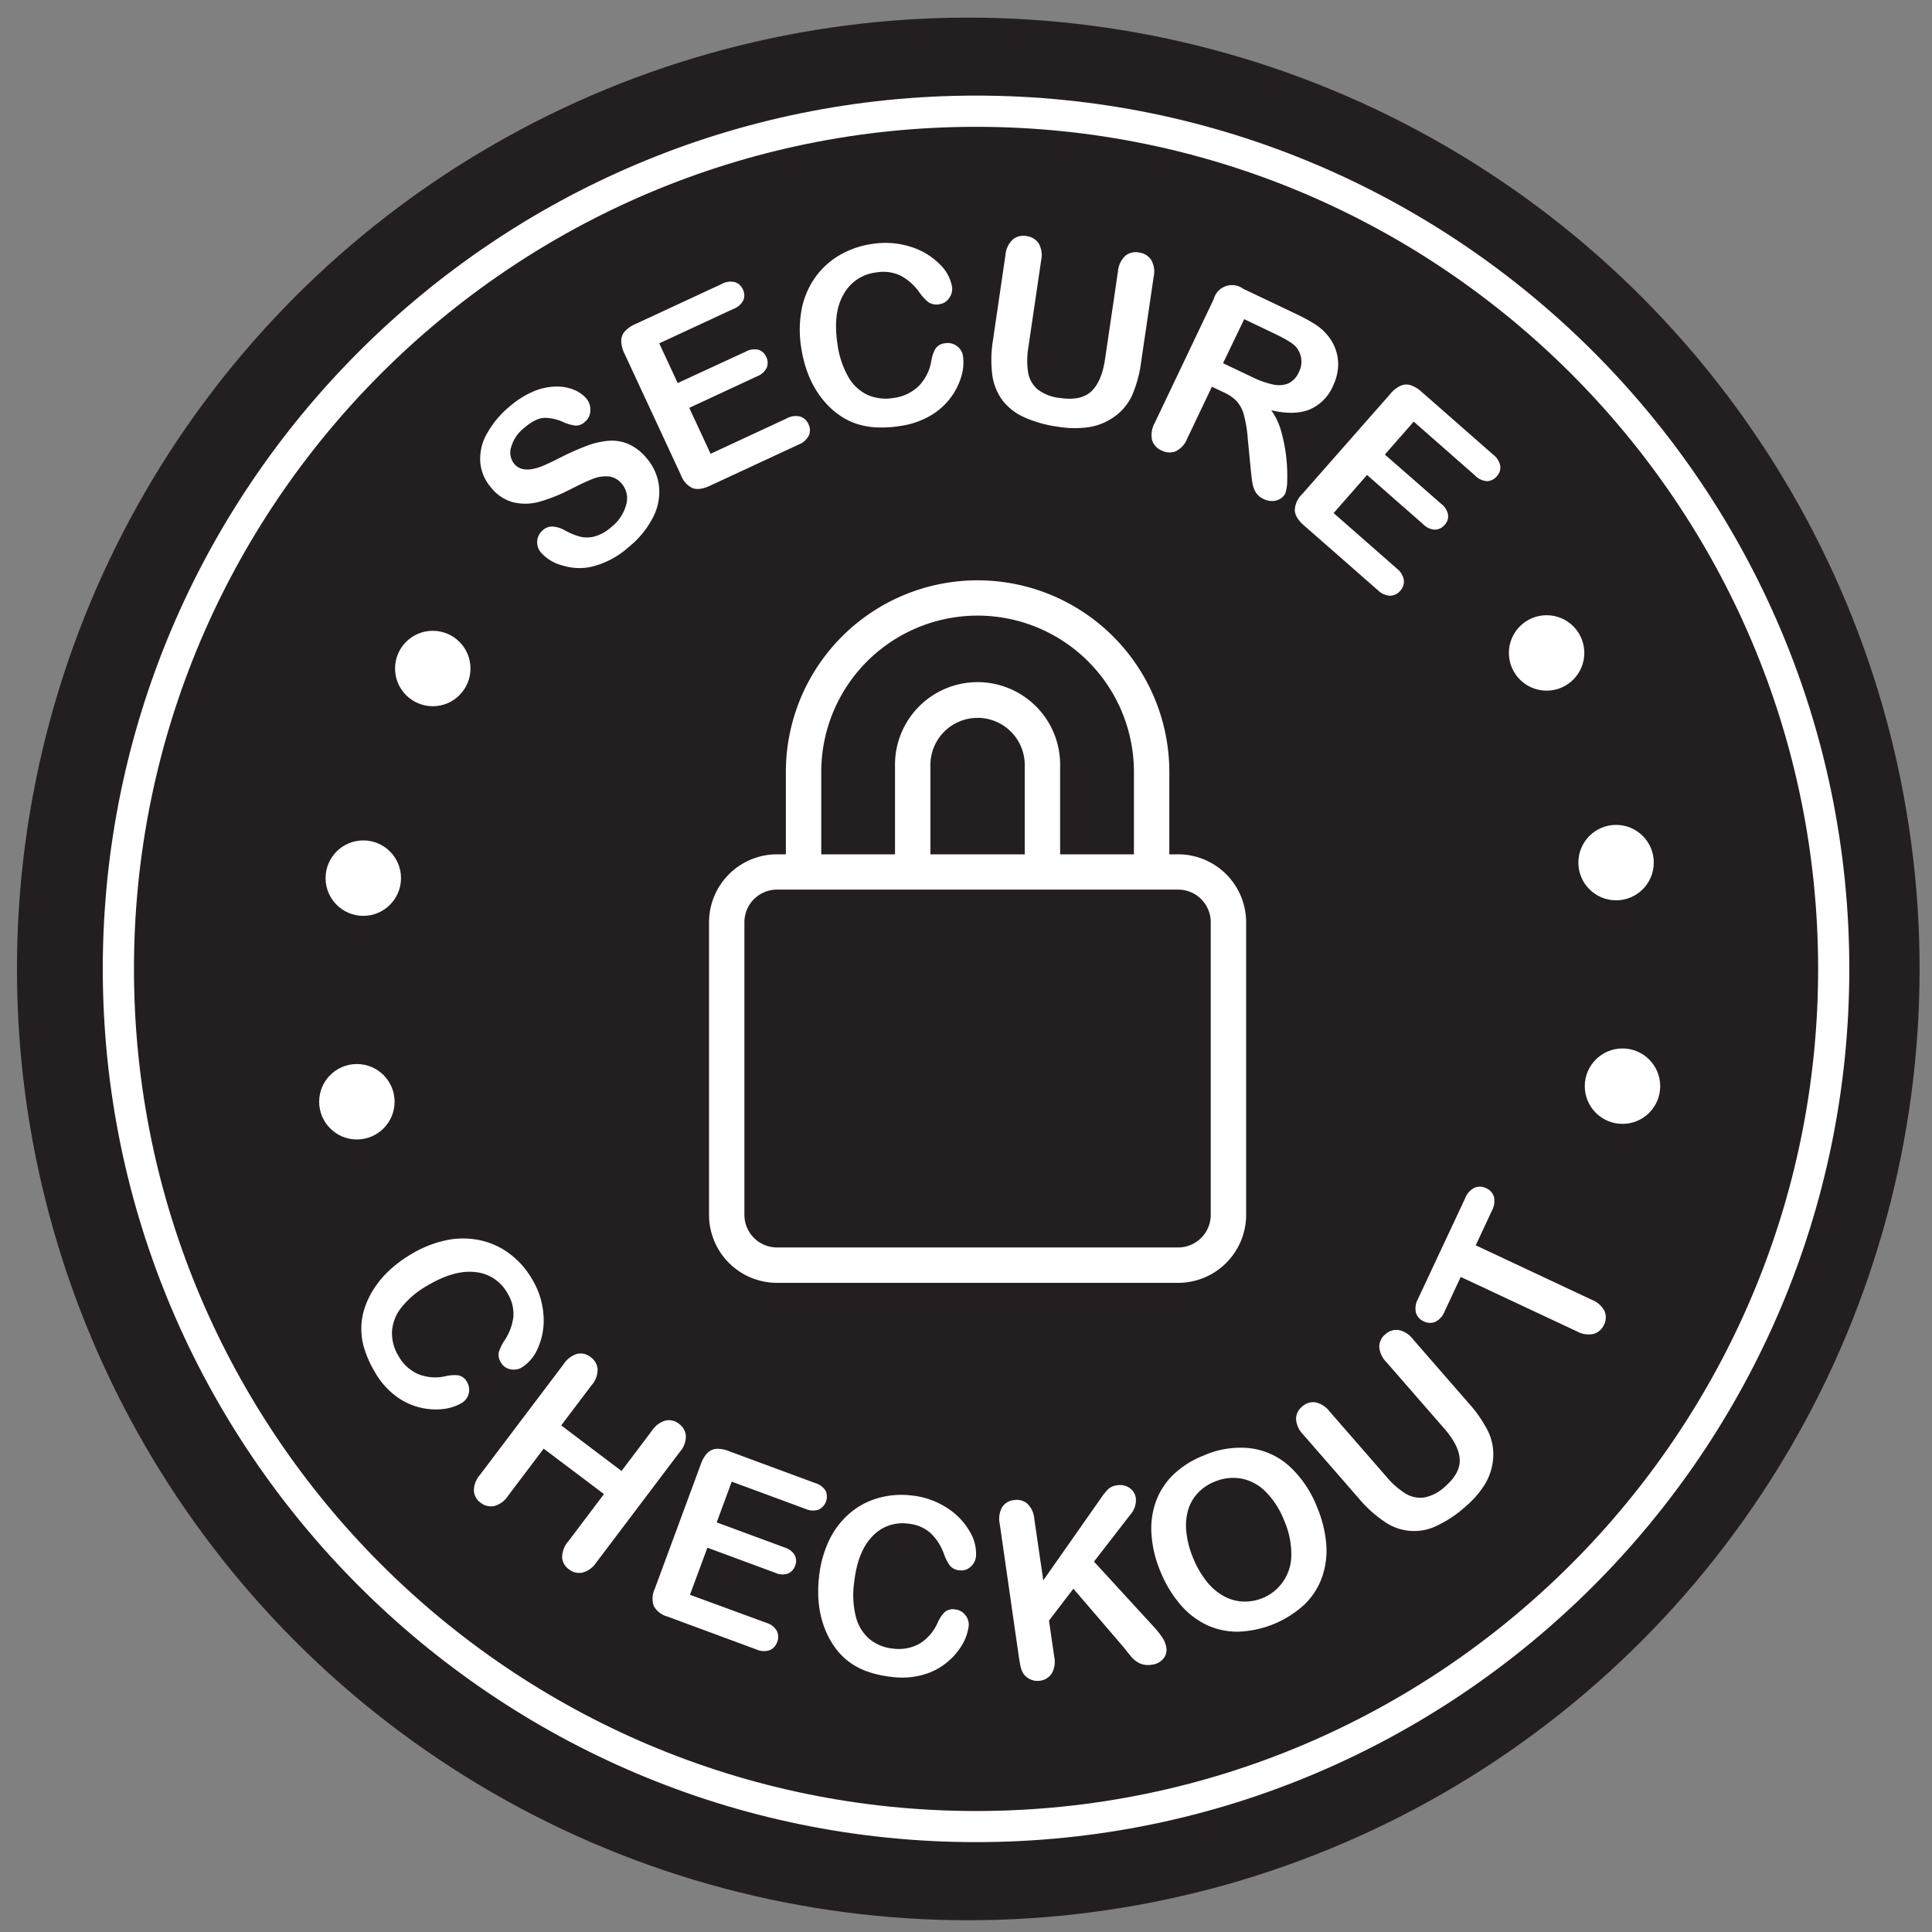 <svg id="Layer_1" data-name="Layer 1" xmlns="http://www.w3.org/2000/svg" viewBox="0 0 500 500"><rect x="0" y="0" width="500" height="500" fill="#808080" stroke="none"/><defs><style>.cls-1{fill:#231f20;}.cls-2{fill:#fff;}</style></defs><circle class="cls-1" cx="250.59" cy="250.76" r="246.2"/><path class="cls-2" d="M252.6,476.74c-124.6,0-226-101.38-226-226s101.38-226,226-226,226,101.38,226,226S377.21,476.74,252.6,476.74Zm0-443.92c-120.17,0-217.93,97.77-217.93,217.94S132.43,468.69,252.6,468.69s217.93-97.77,217.93-217.93S372.77,32.82,252.6,32.82Z"/><path class="cls-2" d="M167.35,118.59a13.58,13.58,0,0,1,3.19,7.14,14.29,14.29,0,0,1-1.46,8,23.58,23.58,0,0,1-6.31,7.79,22.15,22.15,0,0,1-10.27,5.28,15,15,0,0,1-7.1-.5A11.19,11.19,0,0,1,140,143a4.09,4.09,0,0,1,.54-5.84,3.56,3.56,0,0,1,2.52-.89,7.42,7.42,0,0,1,3.14,1,18,18,0,0,0,3.83,1.59,7.62,7.62,0,0,0,3.77,0,10.75,10.75,0,0,0,4.34-2.4,11,11,0,0,0,3.91-5.83A5.79,5.79,0,0,0,161,125.3a5.11,5.11,0,0,0-3.47-2,9,9,0,0,0-4.18.66c-1.45.57-3.31,1.43-5.56,2.59a44,44,0,0,1-8.11,3.28,13.58,13.58,0,0,1-6.8.18,11,11,0,0,1-5.81-3.85,11.43,11.43,0,0,1-2.77-6.51,13,13,0,0,1,1.67-7.34,24.46,24.46,0,0,1,6-7.17,23.27,23.27,0,0,1,6.3-3.93,15.59,15.59,0,0,1,5.73-1.17,11.76,11.76,0,0,1,4.65.88,8.49,8.49,0,0,1,3.13,2.25,4.44,4.44,0,0,1,1,3.06,3.77,3.77,0,0,1-1.39,2.92,3.36,3.36,0,0,1-2.38,1,10.76,10.76,0,0,1-3.07-.84,11.93,11.93,0,0,0-4.93-1.17q-2.29,0-5.27,2.53a9.77,9.77,0,0,0-3.44,5,4.64,4.64,0,0,0,.76,4.35,3.87,3.87,0,0,0,2.12,1.34,6.3,6.3,0,0,0,2.7,0,13.36,13.36,0,0,0,2.77-.86c.87-.37,2.26-1,4.19-2a70.39,70.39,0,0,1,6.7-3,21.28,21.28,0,0,1,5.83-1.42,11,11,0,0,1,5.21.81A12.87,12.87,0,0,1,167.35,118.59Z"/><path class="cls-2" d="M189.69,80l-19.08,8.86,4.77,10.27L193,91a4.64,4.64,0,0,1,3.3-.48,3.28,3.28,0,0,1,2,1.85,3.38,3.38,0,0,1,.14,2.76,4.51,4.51,0,0,1-2.49,2.25l-17.57,8.17,5.52,11.89,19.74-9.17a4.72,4.72,0,0,1,3.44-.47,3.52,3.52,0,0,1,2.16,2,3.46,3.46,0,0,1,.1,2.88,4.76,4.76,0,0,1-2.58,2.33l-23,10.69c-1.84.86-3.36,1.06-4.55.62a6,6,0,0,1-3-3.4l-14.6-31.42a7.63,7.63,0,0,1-.84-3.24,3.73,3.73,0,0,1,.91-2.47,7.94,7.94,0,0,1,2.71-1.9l22.36-10.38a4.73,4.73,0,0,1,3.42-.5,3.34,3.34,0,0,1,2.08,1.89,3.38,3.38,0,0,1,.12,2.84A4.79,4.79,0,0,1,189.69,80Z"/><path class="cls-2" d="M249.23,92.23a12.24,12.24,0,0,1-.35,4.87A17.44,17.44,0,0,1,241,107.45a21.43,21.43,0,0,1-8.09,2.8,29.09,29.09,0,0,1-6.67.32,18.49,18.49,0,0,1-5.69-1.31,18.16,18.16,0,0,1-5-3.13,22.74,22.74,0,0,1-3.81-4.33A25.1,25.1,0,0,1,209,96.42a31.57,31.57,0,0,1-1.62-6.3,28.86,28.86,0,0,1,.09-10.1,21.35,21.35,0,0,1,3.45-8.15,20.28,20.28,0,0,1,6.27-5.78,23,23,0,0,1,8.3-2.92,21.54,21.54,0,0,1,10.19.7,18,18,0,0,1,7.45,4.44,10.83,10.83,0,0,1,3.24,5.78,4,4,0,0,1-.69,3,3.59,3.59,0,0,1-2.51,1.63,3.84,3.84,0,0,1-2.79-.43,12,12,0,0,1-2.42-2.59,14,14,0,0,0-5-4.42,10.54,10.54,0,0,0-6.28-.76,11,11,0,0,0-8.39,5.71Q215.52,81,216.73,89a23.28,23.28,0,0,0,2.85,8.61,11.31,11.31,0,0,0,5,4.62,11.78,11.78,0,0,0,6.67.76,11.41,11.41,0,0,0,6.43-3A12.07,12.07,0,0,0,241,93.55a10.13,10.13,0,0,1,1-3.16,3.37,3.37,0,0,1,2.63-1.56,3.92,3.92,0,0,1,3,.72A3.83,3.83,0,0,1,249.23,92.23Z"/><path class="cls-2" d="M257,87.92,260.21,66a6.19,6.19,0,0,1,1.88-4,4.3,4.3,0,0,1,3.52-.91,4.42,4.42,0,0,1,3.2,1.9,6.22,6.22,0,0,1,.64,4.39l-3.3,22.43a20.83,20.83,0,0,0-.09,6.52,7.46,7.46,0,0,0,2.45,4.42A11.29,11.29,0,0,0,274.4,103q5.42.79,8.08-1.76c1.77-1.69,2.95-4.49,3.52-8.39l3.33-22.62a6.26,6.26,0,0,1,1.86-4,4.3,4.3,0,0,1,3.54-.89,4.44,4.44,0,0,1,3.17,1.88,6.07,6.07,0,0,1,.67,4.4l-3.23,21.93a32.43,32.43,0,0,1-2.36,8.78,13.85,13.85,0,0,1-4.86,5.7,15.36,15.36,0,0,1-6.28,2.51,25.44,25.44,0,0,1-7.87-.08,32,32,0,0,1-8.88-2.46,14.73,14.73,0,0,1-5.68-4.43A14.34,14.34,0,0,1,256.8,97,31.29,31.29,0,0,1,257,87.92Z"/><path class="cls-2" d="M316.59,101.49l-2.95-1.4-6.37,13.37a6.14,6.14,0,0,1-3,3.33,4.4,4.4,0,0,1-3.64-.2,4.31,4.31,0,0,1-2.5-2.79,6.44,6.44,0,0,1,.72-4.36l15.25-32a4.9,4.9,0,0,1,7.63-2.71l13.71,6.53a44.64,44.64,0,0,1,4.74,2.56,13.68,13.68,0,0,1,3.17,2.7,11.89,11.89,0,0,1,2.34,4,11.61,11.61,0,0,1,.59,4.65A13.28,13.28,0,0,1,345,99.83a11.51,11.51,0,0,1-6.17,6.19q-3.94,1.53-9.84.16a16.86,16.86,0,0,1,2.61,5.56,40.32,40.32,0,0,1,1.29,6.69,42.25,42.25,0,0,1,.24,5.93,10.52,10.52,0,0,1-.49,3.33,3.38,3.38,0,0,1-1.3,1.39,4.08,4.08,0,0,1-2,.59,4.9,4.9,0,0,1-2.32-.53,4.51,4.51,0,0,1-2.07-1.8,7,7,0,0,1-.85-2.48c-.14-.9-.3-2.21-.46-3.91l-.7-7.23a34.41,34.41,0,0,0-1-6.26,8.84,8.84,0,0,0-1.85-3.6A11,11,0,0,0,316.59,101.49ZM329.75,86.3,322,82.6,316.52,94l7.55,3.59a22.87,22.87,0,0,0,5.36,1.91,6.59,6.59,0,0,0,4-.28,5.69,5.69,0,0,0,2.75-3,5.82,5.82,0,0,0-.93-6.6Q334.09,88.37,329.75,86.3Z"/><path class="cls-2" d="M381.68,123l-15.81-13.88-7.47,8.51L373,130.41a4.57,4.57,0,0,1,1.76,2.83,3.23,3.23,0,0,1-.88,2.59,3.41,3.41,0,0,1-2.47,1.25,4.54,4.54,0,0,1-3.06-1.38l-14.56-12.78-8.65,9.86,16.35,14.35a4.75,4.75,0,0,1,1.82,3,3.53,3.53,0,0,1-.95,2.78,3.44,3.44,0,0,1-2.6,1.26,4.75,4.75,0,0,1-3.16-1.42L337.49,136q-2.3-2-2.4-3.91a6,6,0,0,1,1.87-4.17l22.87-26a7.53,7.53,0,0,1,2.62-2.07,3.65,3.65,0,0,1,2.62-.16,7.83,7.83,0,0,1,2.83,1.71l18.53,16.26a4.81,4.81,0,0,1,1.84,2.94,3.32,3.32,0,0,1-.9,2.66,3.39,3.39,0,0,1-2.55,1.26A4.76,4.76,0,0,1,381.68,123Z"/><path class="cls-2" d="M119.41,363.15a12.4,12.4,0,0,1-4.6,1.49,17.22,17.22,0,0,1-12.32-3.3A20.35,20.35,0,0,1,97,355.06a28.4,28.4,0,0,1-2.67-5.9,17.22,17.22,0,0,1,.27-11.3,22,22,0,0,1,2.62-5,25.3,25.3,0,0,1,4-4.5,31.68,31.68,0,0,1,5.22-3.79,29.06,29.06,0,0,1,9.31-3.65,21.11,21.11,0,0,1,8.72.11,19.42,19.42,0,0,1,7.54,3.53,21.62,21.62,0,0,1,5.65,6.42,20.62,20.62,0,0,1,3,9.46,17.57,17.57,0,0,1-1.42,8.37,10.94,10.94,0,0,1-4.17,5.07,4.08,4.08,0,0,1-3,.47,3.42,3.42,0,0,1-2.39-1.68,3.6,3.6,0,0,1-.6-2.67,11.68,11.68,0,0,1,1.52-3.14,13.93,13.93,0,0,0,2.27-6.16,10.06,10.06,0,0,0-1.54-6,10.63,10.63,0,0,0-8.24-5.48q-5.41-.66-12.29,3.38a23.29,23.29,0,0,0-6.9,5.75,11.1,11.1,0,0,0-2.45,6.25,11.29,11.29,0,0,0,1.67,6.31,10.88,10.88,0,0,0,5.06,4.69,11.84,11.84,0,0,0,7.07.57,10,10,0,0,1,3.27-.25,3.24,3.24,0,0,1,2.37,1.79,3.95,3.95,0,0,1-1.48,5.43Z"/><path class="cls-2" d="M153.13,358.45l-7.89,10.44,15.61,11.8,7.89-10.45a6.22,6.22,0,0,1,3.52-2.61,4.12,4.12,0,0,1,3.44.84,4.31,4.31,0,0,1,1.81,3.11,6.14,6.14,0,0,1-1.54,4.13l-21.69,28.71A6.09,6.09,0,0,1,150.7,407a4.26,4.26,0,0,1-3.47-.87,4.07,4.07,0,0,1-1.75-3.1,6.29,6.29,0,0,1,1.57-4.1l9.26-12.26L140.7,374.91l-9.26,12.26a6.11,6.11,0,0,1-3.58,2.6,4.29,4.29,0,0,1-3.47-.86,4.08,4.08,0,0,1-1.75-3.1,6.3,6.3,0,0,1,1.57-4.11L145.9,353a6.29,6.29,0,0,1,3.49-2.63,4.1,4.1,0,0,1,3.47.86,4.22,4.22,0,0,1,1.8,3.1A6.06,6.06,0,0,1,153.13,358.45Z"/><path class="cls-2" d="M208.52,390.52l-19.15-7.07L185.48,394l17.64,6.51a4.4,4.4,0,0,1,2.57,2,3.27,3.27,0,0,1,.09,2.71,3.41,3.41,0,0,1-1.82,2,4.3,4.3,0,0,1-3.26-.16l-17.63-6.52-4.51,12.19L198.37,420a4.5,4.5,0,0,1,2.67,2.07,3.51,3.51,0,0,1,.08,2.9,3.43,3.43,0,0,1-1.93,2.09,4.53,4.53,0,0,1-3.37-.16l-23.1-8.54a5.75,5.75,0,0,1-3.53-2.73,6,6,0,0,1,.29-4.51l11.9-32.21a7.8,7.8,0,0,1,1.67-2.85,3.63,3.63,0,0,1,2.34-1.1,7.47,7.47,0,0,1,3.16.56L211,383.83a4.59,4.59,0,0,1,2.68,2,3.72,3.72,0,0,1-1.8,4.85A4.6,4.6,0,0,1,208.52,390.52Z"/><path class="cls-2" d="M250.68,420.92a12.52,12.52,0,0,1-1.58,4.58,17.11,17.11,0,0,1-3.85,4.58,16.93,16.93,0,0,1-6.18,3.3,20.28,20.28,0,0,1-8.29.6,27.84,27.84,0,0,1-6.33-1.4,18,18,0,0,1-5-2.71,17.68,17.68,0,0,1-3.89-4.28,22.45,22.45,0,0,1-2.47-5.12,25,25,0,0,1-1.22-5.86,31.79,31.79,0,0,1,.09-6.45,29.15,29.15,0,0,1,2.67-9.64,21.29,21.29,0,0,1,5.31-6.91,19.52,19.52,0,0,1,7.35-3.92,21.87,21.87,0,0,1,8.52-.67,20.56,20.56,0,0,1,9.37,3.28,17.65,17.65,0,0,1,5.85,6.16,10.94,10.94,0,0,1,1.55,6.37,4.08,4.08,0,0,1-1.4,2.66,3.43,3.43,0,0,1-2.78.91,3.61,3.61,0,0,1-2.5-1.13,11.88,11.88,0,0,1-1.6-3.09,13.87,13.87,0,0,0-3.57-5.51,10,10,0,0,0-5.68-2.34,10.6,10.6,0,0,0-9.32,3.31q-3.78,3.93-4.67,11.86a23.16,23.16,0,0,0,.46,9,11.13,11.13,0,0,0,3.53,5.71,11.28,11.28,0,0,0,6.05,2.44,11,11,0,0,0,6.79-1.22,11.94,11.94,0,0,0,4.7-5.32,9.94,9.94,0,0,1,1.76-2.77,3.2,3.2,0,0,1,2.85-.82,3.8,3.8,0,0,1,2.63,1.46A3.87,3.87,0,0,1,250.68,420.92Z"/><path class="cls-2" d="M267.68,393.11,270,409l14.92-21.28a16.22,16.22,0,0,1,1.87-2.32,4,4,0,0,1,2.28-1,4.34,4.34,0,0,1,3.29.7,3.84,3.84,0,0,1,1.6,2.66,5.7,5.7,0,0,1-1.45,4.26l-9.39,12.12,15.2,16.57a24.53,24.53,0,0,1,2.48,3.06,6.76,6.76,0,0,1,1.06,2.7,3.56,3.56,0,0,1-.79,2.79,4.39,4.39,0,0,1-3,1.56,5.31,5.31,0,0,1-3.17-.38,7,7,0,0,1-2.31-1.89c-.67-.82-1.27-1.58-1.8-2.25l-13-15.14-6.31,8.24,1.35,9.35a6.07,6.07,0,0,1-.67,4.39,4.25,4.25,0,0,1-3.07,1.84,4.51,4.51,0,0,1-4.16-1.73,5.72,5.72,0,0,1-.8-1.93c-.17-.75-.36-1.85-.56-3.29l-4.83-33.62a6.23,6.23,0,0,1,.6-4.33,4.07,4.07,0,0,1,3.05-1.85,4.23,4.23,0,0,1,3.47.9A6.08,6.08,0,0,1,267.68,393.11Z"/><path class="cls-2" d="M311.53,376.68a23.47,23.47,0,0,1,12.15-1.86,18.5,18.5,0,0,1,10.1,4.72,28.44,28.44,0,0,1,7.1,10.57,31.17,31.17,0,0,1,2.35,9.44,20.91,20.91,0,0,1-1.06,8.55,18.36,18.36,0,0,1-4.54,7.11,26.62,26.62,0,0,1-17.38,7.07,18.67,18.67,0,0,1-8.26-1.89,20.88,20.88,0,0,1-6.75-5.41,31.22,31.22,0,0,1-4.94-8.32,29.9,29.9,0,0,1-2.29-9.5,20.79,20.79,0,0,1,1.13-8.54,18.5,18.5,0,0,1,4.54-7A24,24,0,0,1,311.53,376.68Zm20.82,16.86a21.69,21.69,0,0,0-4.76-7.45,12.11,12.11,0,0,0-6.3-3.43,12.29,12.29,0,0,0-7,.82,12,12,0,0,0-4.25,2.87,10.94,10.94,0,0,0-2.52,4.31,14.68,14.68,0,0,0-.5,5.71,23.29,23.29,0,0,0,1.75,6.81,24,24,0,0,0,3.56,6.15,14.31,14.31,0,0,0,4.49,3.8,11.35,11.35,0,0,0,4.9,1.35,12,12,0,0,0,12.47-11.84A21.66,21.66,0,0,0,332.35,393.54Z"/><path class="cls-2" d="M351.68,387.81l-14.43-16.56a6.26,6.26,0,0,1-1.83-4,4.13,4.13,0,0,1,1.53-3.19,4.23,4.23,0,0,1,3.45-1.14,6.19,6.19,0,0,1,3.69,2.36l14.76,16.94a20.86,20.86,0,0,0,4.83,4.27,7.38,7.38,0,0,0,4.87,1.06A10.79,10.79,0,0,0,374,384.7c2.67-2.32,3.92-4.69,3.77-7.1s-1.52-5.09-4.09-8l-14.88-17.08a6.25,6.25,0,0,1-1.85-4,4.18,4.18,0,0,1,1.55-3.19,4.31,4.31,0,0,1,3.41-1.13,6.16,6.16,0,0,1,3.73,2.35l14.43,16.57a33.39,33.39,0,0,1,5.1,7.41,13.8,13.8,0,0,1,1.22,7.28,15,15,0,0,1-2.07,6.27,24.3,24.3,0,0,1-5,5.77,30.2,30.2,0,0,1-7.44,5,13.34,13.34,0,0,1-13.5-1A31.66,31.66,0,0,1,351.68,387.81Z"/><path class="cls-2" d="M386.12,313.29l-4.2,9,30,14.08a6.2,6.2,0,0,1,3.33,2.94,4.16,4.16,0,0,1-.12,3.51,4.22,4.22,0,0,1-2.67,2.38,6.14,6.14,0,0,1-4.37-.65l-30.05-14.08-4.19,8.95a5,5,0,0,1-2.41,2.68,3.59,3.59,0,0,1-3-.15,3.53,3.53,0,0,1-2-2.25,5.08,5.08,0,0,1,.52-3.52l12.23-26.09a4.93,4.93,0,0,1,2.44-2.71,3.57,3.57,0,0,1,3,.14,3.5,3.5,0,0,1,2,2.22A5.09,5.09,0,0,1,386.12,313.29Z"/><circle class="cls-2" cx="418.24" cy="223.24" r="9.76"/><circle class="cls-2" cx="400.26" cy="168.98" r="9.76"/><circle class="cls-2" cx="419.9" cy="281.1" r="9.76"/><circle class="cls-2" cx="94.02" cy="227.26" r="9.76"/><circle class="cls-2" cx="112" cy="173.01" r="9.76"/><circle class="cls-2" cx="92.36" cy="285.13" r="9.76"/><path class="cls-2" d="M201.08,332H304.91a17.61,17.61,0,0,0,17.59-17.59V238.69a17.61,17.61,0,0,0-17.59-17.59h-2.29V199.81a49.62,49.62,0,0,0-99.24,0V221.1h-2.3a17.6,17.6,0,0,0-17.58,17.59v75.75A17.6,17.6,0,0,0,201.08,332Zm11.46-132.22a40.46,40.46,0,1,1,80.92,0V221.1h-19.1V198.37a21.37,21.37,0,1,0-42.73,0V221.1H212.54Zm28.25-1.44a12.21,12.21,0,1,1,24.41,0V221.1H240.79Zm-48.14,40.32a8.44,8.44,0,0,1,8.43-8.43H304.91a8.44,8.44,0,0,1,8.43,8.43v75.75a8.44,8.44,0,0,1-8.43,8.43H201.08a8.44,8.44,0,0,1-8.43-8.43Z"/></svg>